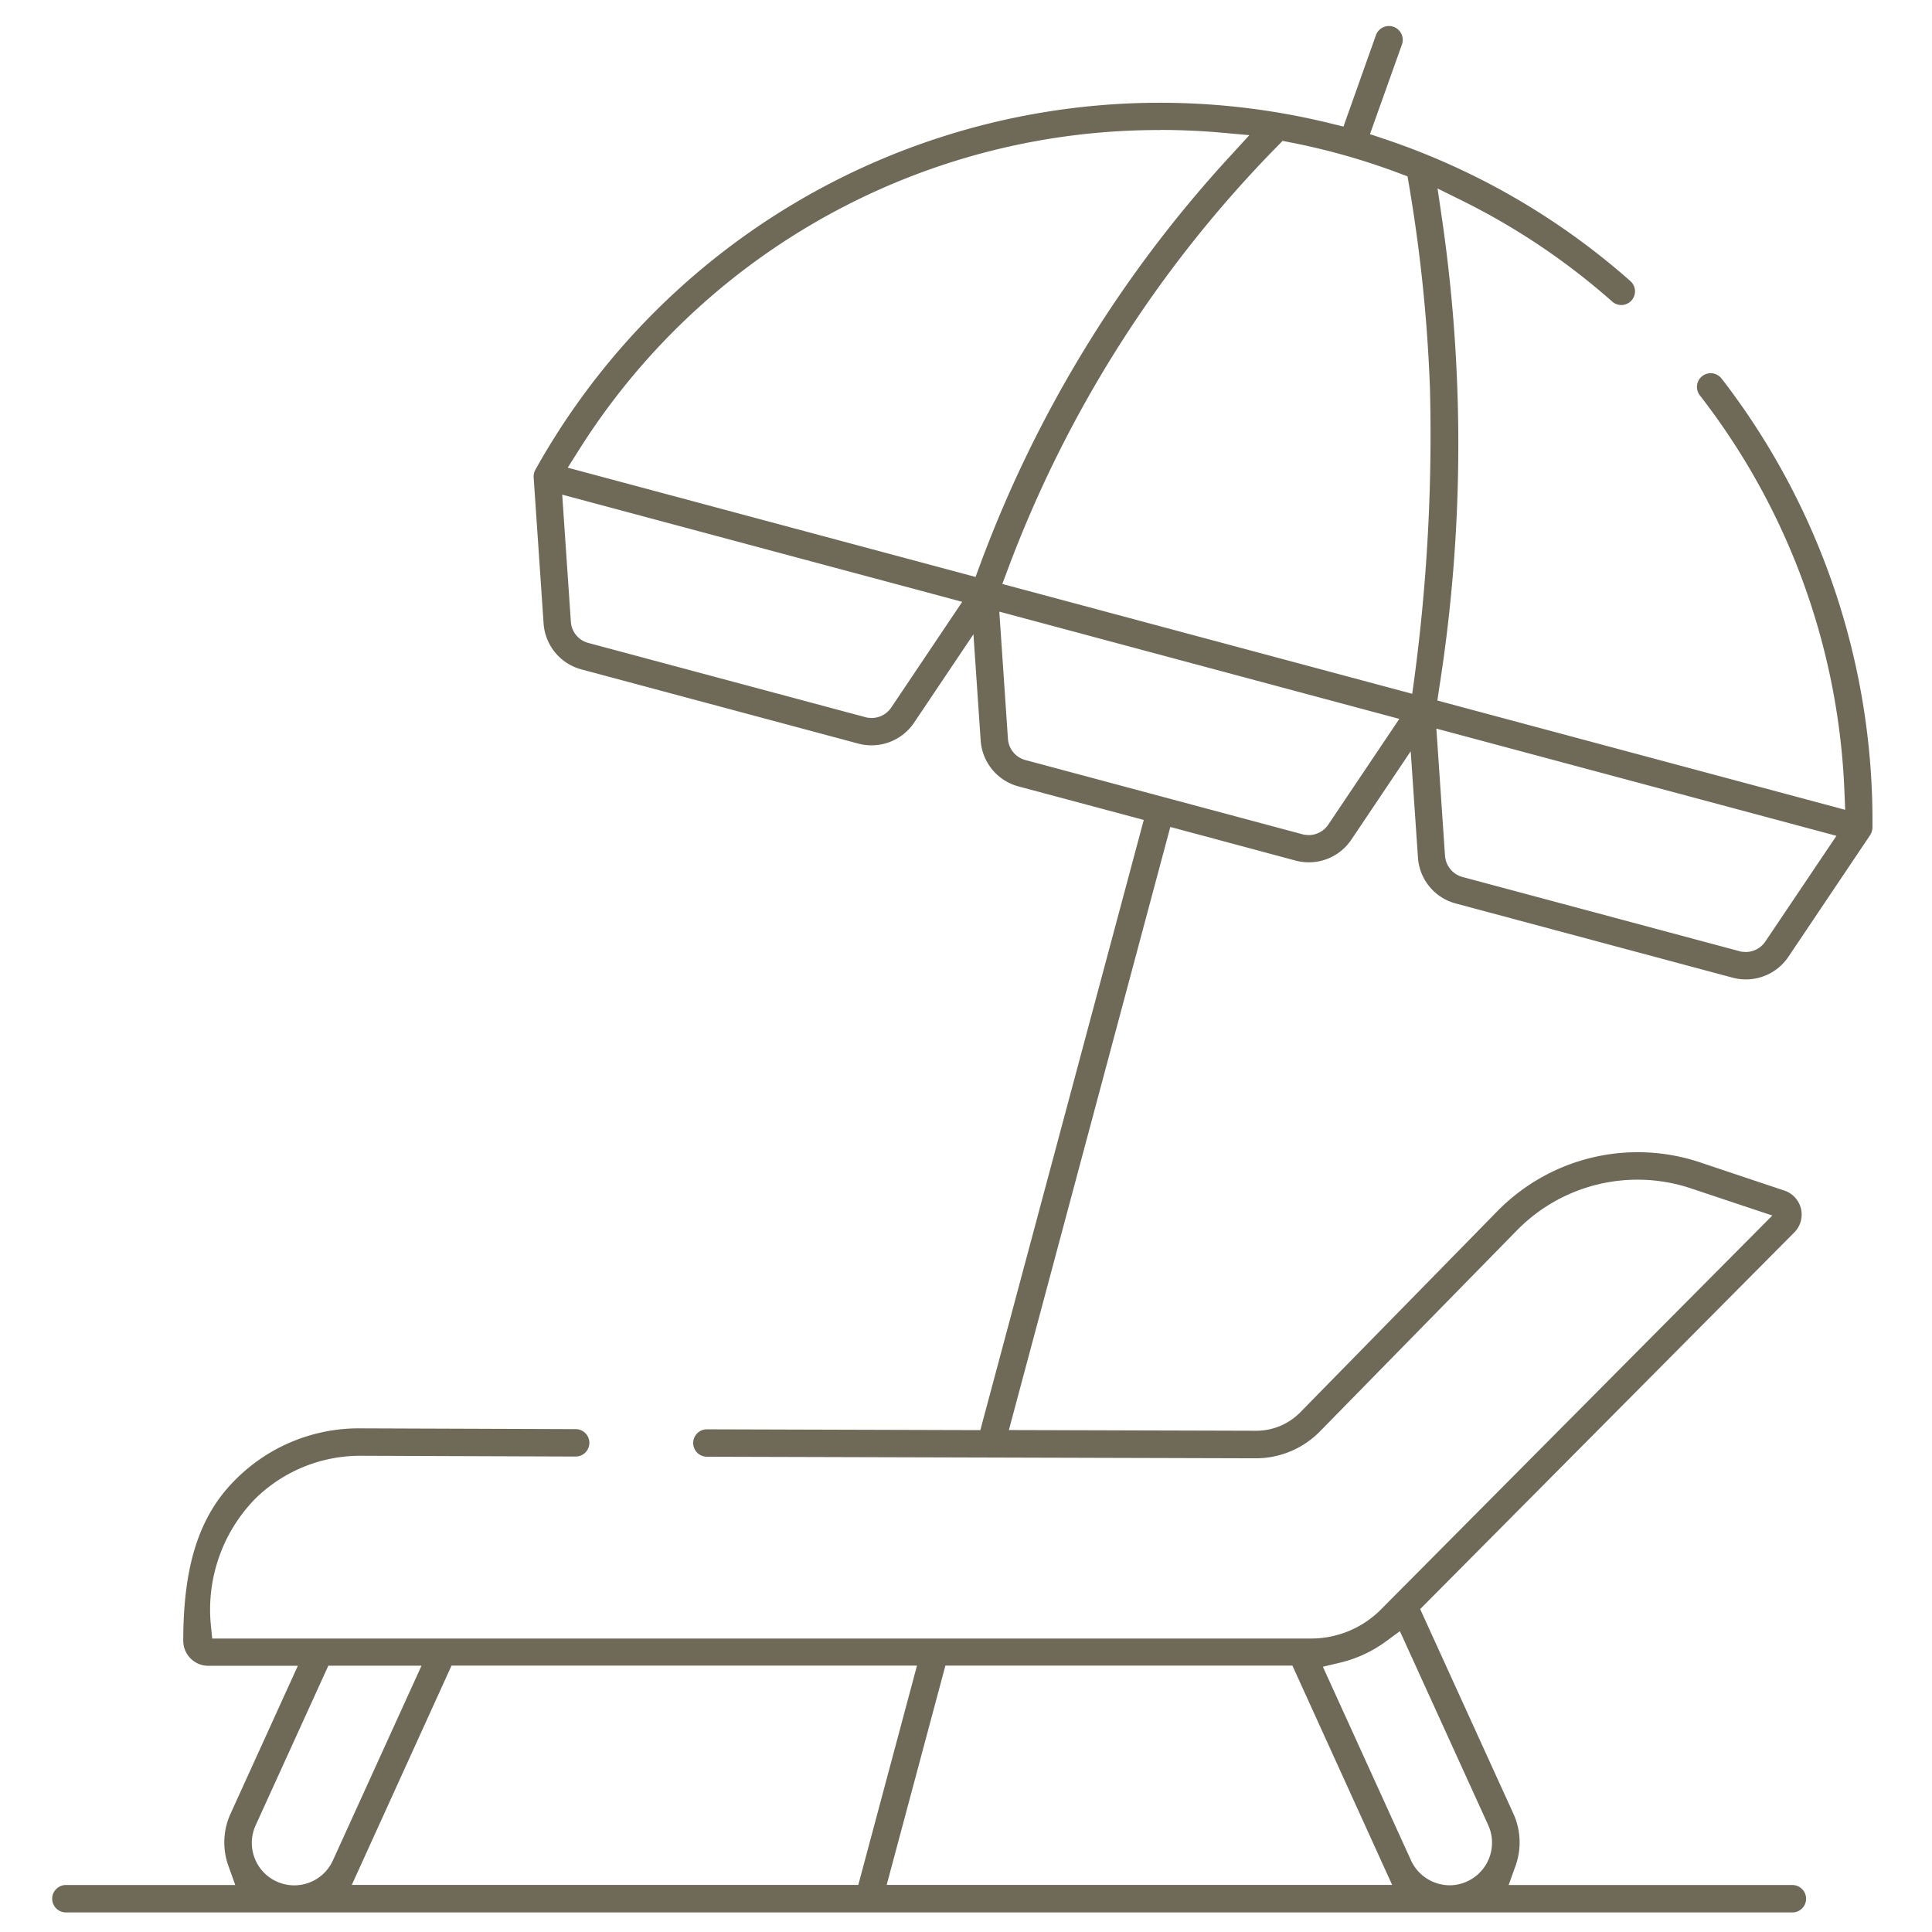 <svg xmlns="http://www.w3.org/2000/svg" xmlns:xlink="http://www.w3.org/1999/xlink" width="74" height="74" viewBox="0 0 74 74">
  <defs>
    <clipPath id="clip-path">
      <rect id="長方形_24606" data-name="長方形 24606" width="74" height="74" transform="translate(9404 391)" fill="#fff"/>
    </clipPath>
  </defs>
  <g id="pic_2_2" transform="translate(-9404 -391)" clip-path="url(#clip-path)">
    <g id="グループ_9667" data-name="グループ 9667" transform="translate(-2.624 4.596)">
      <path id="パス_4680" data-name="パス 4680" d="M92.148,235.654a.525.525,0,0,1,0-1.05h6.487l-.263-.734a2.649,2.649,0,0,1,.084-2l2.576-5.662H97.594a.96.96,0,0,1-.951-.952c0-2.894.615-4.8,1.991-6.169a6.657,6.657,0,0,1,4.749-1.974l8.29.03a.525.525,0,0,1,0,1.05l-8.241-.03a5.74,5.74,0,0,0-4.054,1.668,6.083,6.083,0,0,0-1.676,4.838l.05.494h42.09a3.768,3.768,0,0,0,2.675-1.113l14.991-15.089-3.142-1.048a6.464,6.464,0,0,0-6.624,1.6l-7.574,7.73a3.437,3.437,0,0,1-2.422,1.017L116.7,218.2a.525.525,0,1,1,0-1.05l10.473.031,6.26-23.371-4.8-1.285a1.957,1.957,0,0,1-1.447-1.756l-.277-4.07-2.275,3.387a1.965,1.965,0,0,1-2.133.8l-10.609-2.843a1.958,1.958,0,0,1-1.447-1.758l-.381-5.6a.536.536,0,0,1,.073-.3A27.385,27.385,0,0,1,140.6,167.134l.482.118,1.243-3.5a.527.527,0,0,1,.5-.351.516.516,0,0,1,.177.031.528.528,0,0,1,.32.674l-1.225,3.436.531.178a27.292,27.292,0,0,1,9.444,5.451.524.524,0,0,1-.348.916.525.525,0,0,1-.348-.132,26.235,26.235,0,0,0-5.75-3.866l-.941-.466.153,1.039a59.963,59.963,0,0,1-.087,18.083l-.084.567-.964-.25a70.475,70.475,0,0,0,.693-11.737,59.394,59.394,0,0,0-.807-7.854l-.053-.311-.295-.111a25.82,25.82,0,0,0-4.2-1.192l-.291-.057-.207.212a46.2,46.2,0,0,0-10.315,16.191l-.213.568,32.284,8.651-.031-.749a26.424,26.424,0,0,0-5.537-15.127.525.525,0,1,1,.831-.643l.045.055a27.7,27.7,0,0,1,5.736,17.138.562.562,0,0,1-.092.3l-3.128,4.656a1.963,1.963,0,0,1-2.132.8l-10.61-2.843a1.953,1.953,0,0,1-1.446-1.757l-.278-4.073-2.275,3.388a1.963,1.963,0,0,1-2.132.8l-4.8-1.289-6.184,23.1,9.483.027a2.362,2.362,0,0,0,1.672-.7l7.574-7.729a7.526,7.526,0,0,1,7.709-1.863l3.286,1.1a.969.969,0,0,1,.371,1.584l-14.341,14.439,3.569,7.834a2.647,2.647,0,0,1,.083,2l-.264.735h10.868a.525.525,0,1,1,0,1.05ZM142.7,225.28a4.873,4.873,0,0,1-1.757.81l-.65.154,3.377,7.419a1.634,1.634,0,0,0,1.48.951,1.578,1.578,0,0,0,.677-.152,1.627,1.627,0,0,0,.8-2.149l-3.384-7.431ZM123.586,234.6h19.36l-3.82-8.4H125.835Zm-20.487,0h19.4l2.248-8.4H106.919Zm-3.675-2.3a1.625,1.625,0,1,0,2.957,1.348l3.388-7.444H102.2Zm45.547-37.121a.909.909,0,0,0,.672.816l10.678,2.861.165.012a.908.908,0,0,0,.753-.4l2.725-4.05-15.324-4.107ZM128.23,190.7a.905.905,0,0,0,.672.816l10.678,2.861.166.013a.907.907,0,0,0,.753-.4l2.722-4.051L127.9,185.831Zm-16.741-4.485a.9.9,0,0,0,.672.816l10.68,2.861.165.013a.907.907,0,0,0,.754-.4l2.72-4.05-15.322-4.105Zm22.586-18.83a26.247,26.247,0,0,0-22.306,12.3l-.4.632,15.621,4.185.174-.469a47.39,47.39,0,0,1,9.558-15.628l.755-.824-1.112-.1c-.76-.066-1.53-.1-2.291-.1" transform="translate(9317 224)" fill="#6f6958"/>
    </g>
  </g>
</svg>
